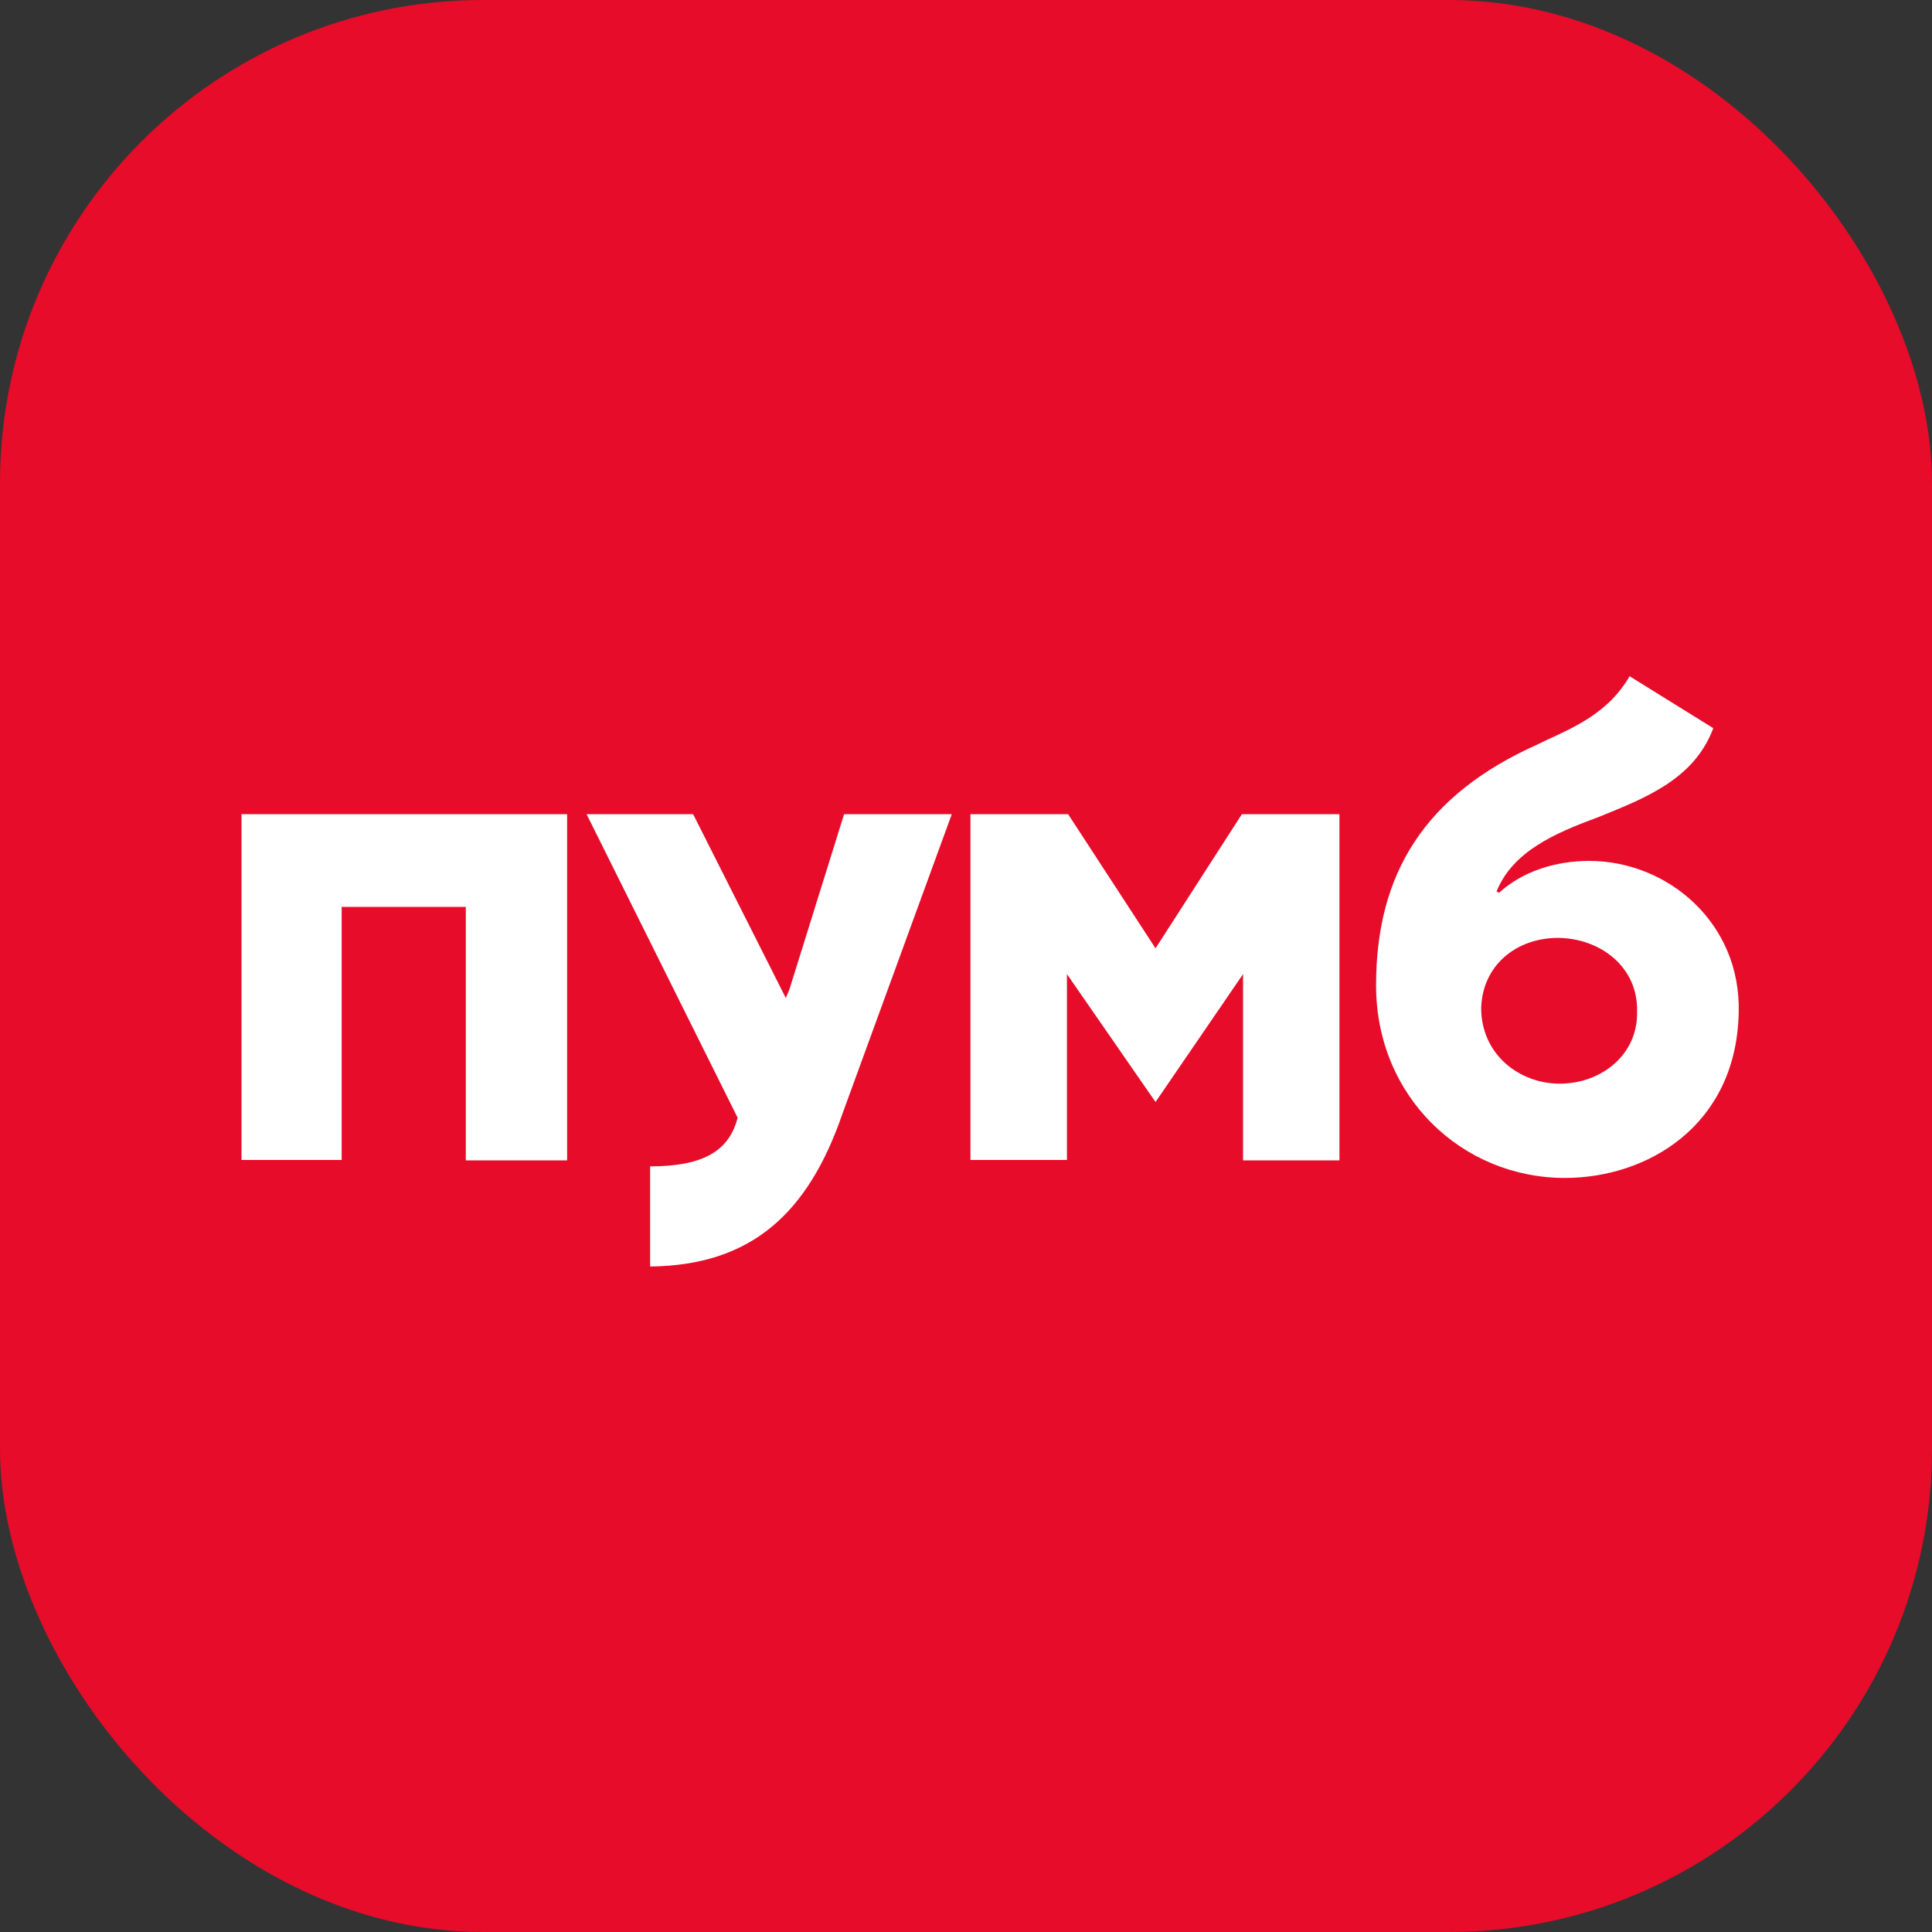 <svg width="20" height="20" viewBox="0 0 20 20" fill="none" xmlns="http://www.w3.org/2000/svg">
<rect x="0" y="0" width="20" height="20" fill="#333333" stroke="none"/>
<rect width="20" height="20" rx="5" fill="#E60C2A"/>
<path d="M15.333 10.433C15.333 10.916 15.728 11.218 16.146 11.218C16.579 11.218 16.958 10.916 16.947 10.471C16.958 10.011 16.567 9.709 16.119 9.709C15.7 9.713 15.348 9.988 15.333 10.433ZM11.045 12.008H10.046V8.428H11.057L11.962 9.817L12.856 8.428H13.866V12.012H12.868V10.084L11.962 11.408L11.045 10.084V12.008ZM7.632 11.563L6.072 8.428H7.175L8.135 10.332L8.173 10.239L8.738 8.428H9.853L8.723 11.524C8.367 12.561 7.779 13.099 6.73 13.111V12.074C7.256 12.074 7.543 11.93 7.635 11.574V11.563H7.632ZM3.537 12.008H2.5V8.428H5.871V12.012H4.822V9.388H3.537V12.008ZM16.2 12.194C15.136 12.194 14.245 11.354 14.245 10.2C14.245 9.047 14.745 8.231 15.913 7.708C16.095 7.615 16.386 7.511 16.622 7.302C16.715 7.224 16.819 7.093 16.869 7L17.736 7.538C17.539 8.064 17.04 8.258 16.556 8.455C16.095 8.625 15.662 8.811 15.492 9.229L15.519 9.241C15.766 9.016 16.111 8.912 16.451 8.912C17.264 8.912 18.026 9.554 17.999 10.487C17.972 11.656 17.051 12.194 16.2 12.194Z" fill="white"/>
</svg>
